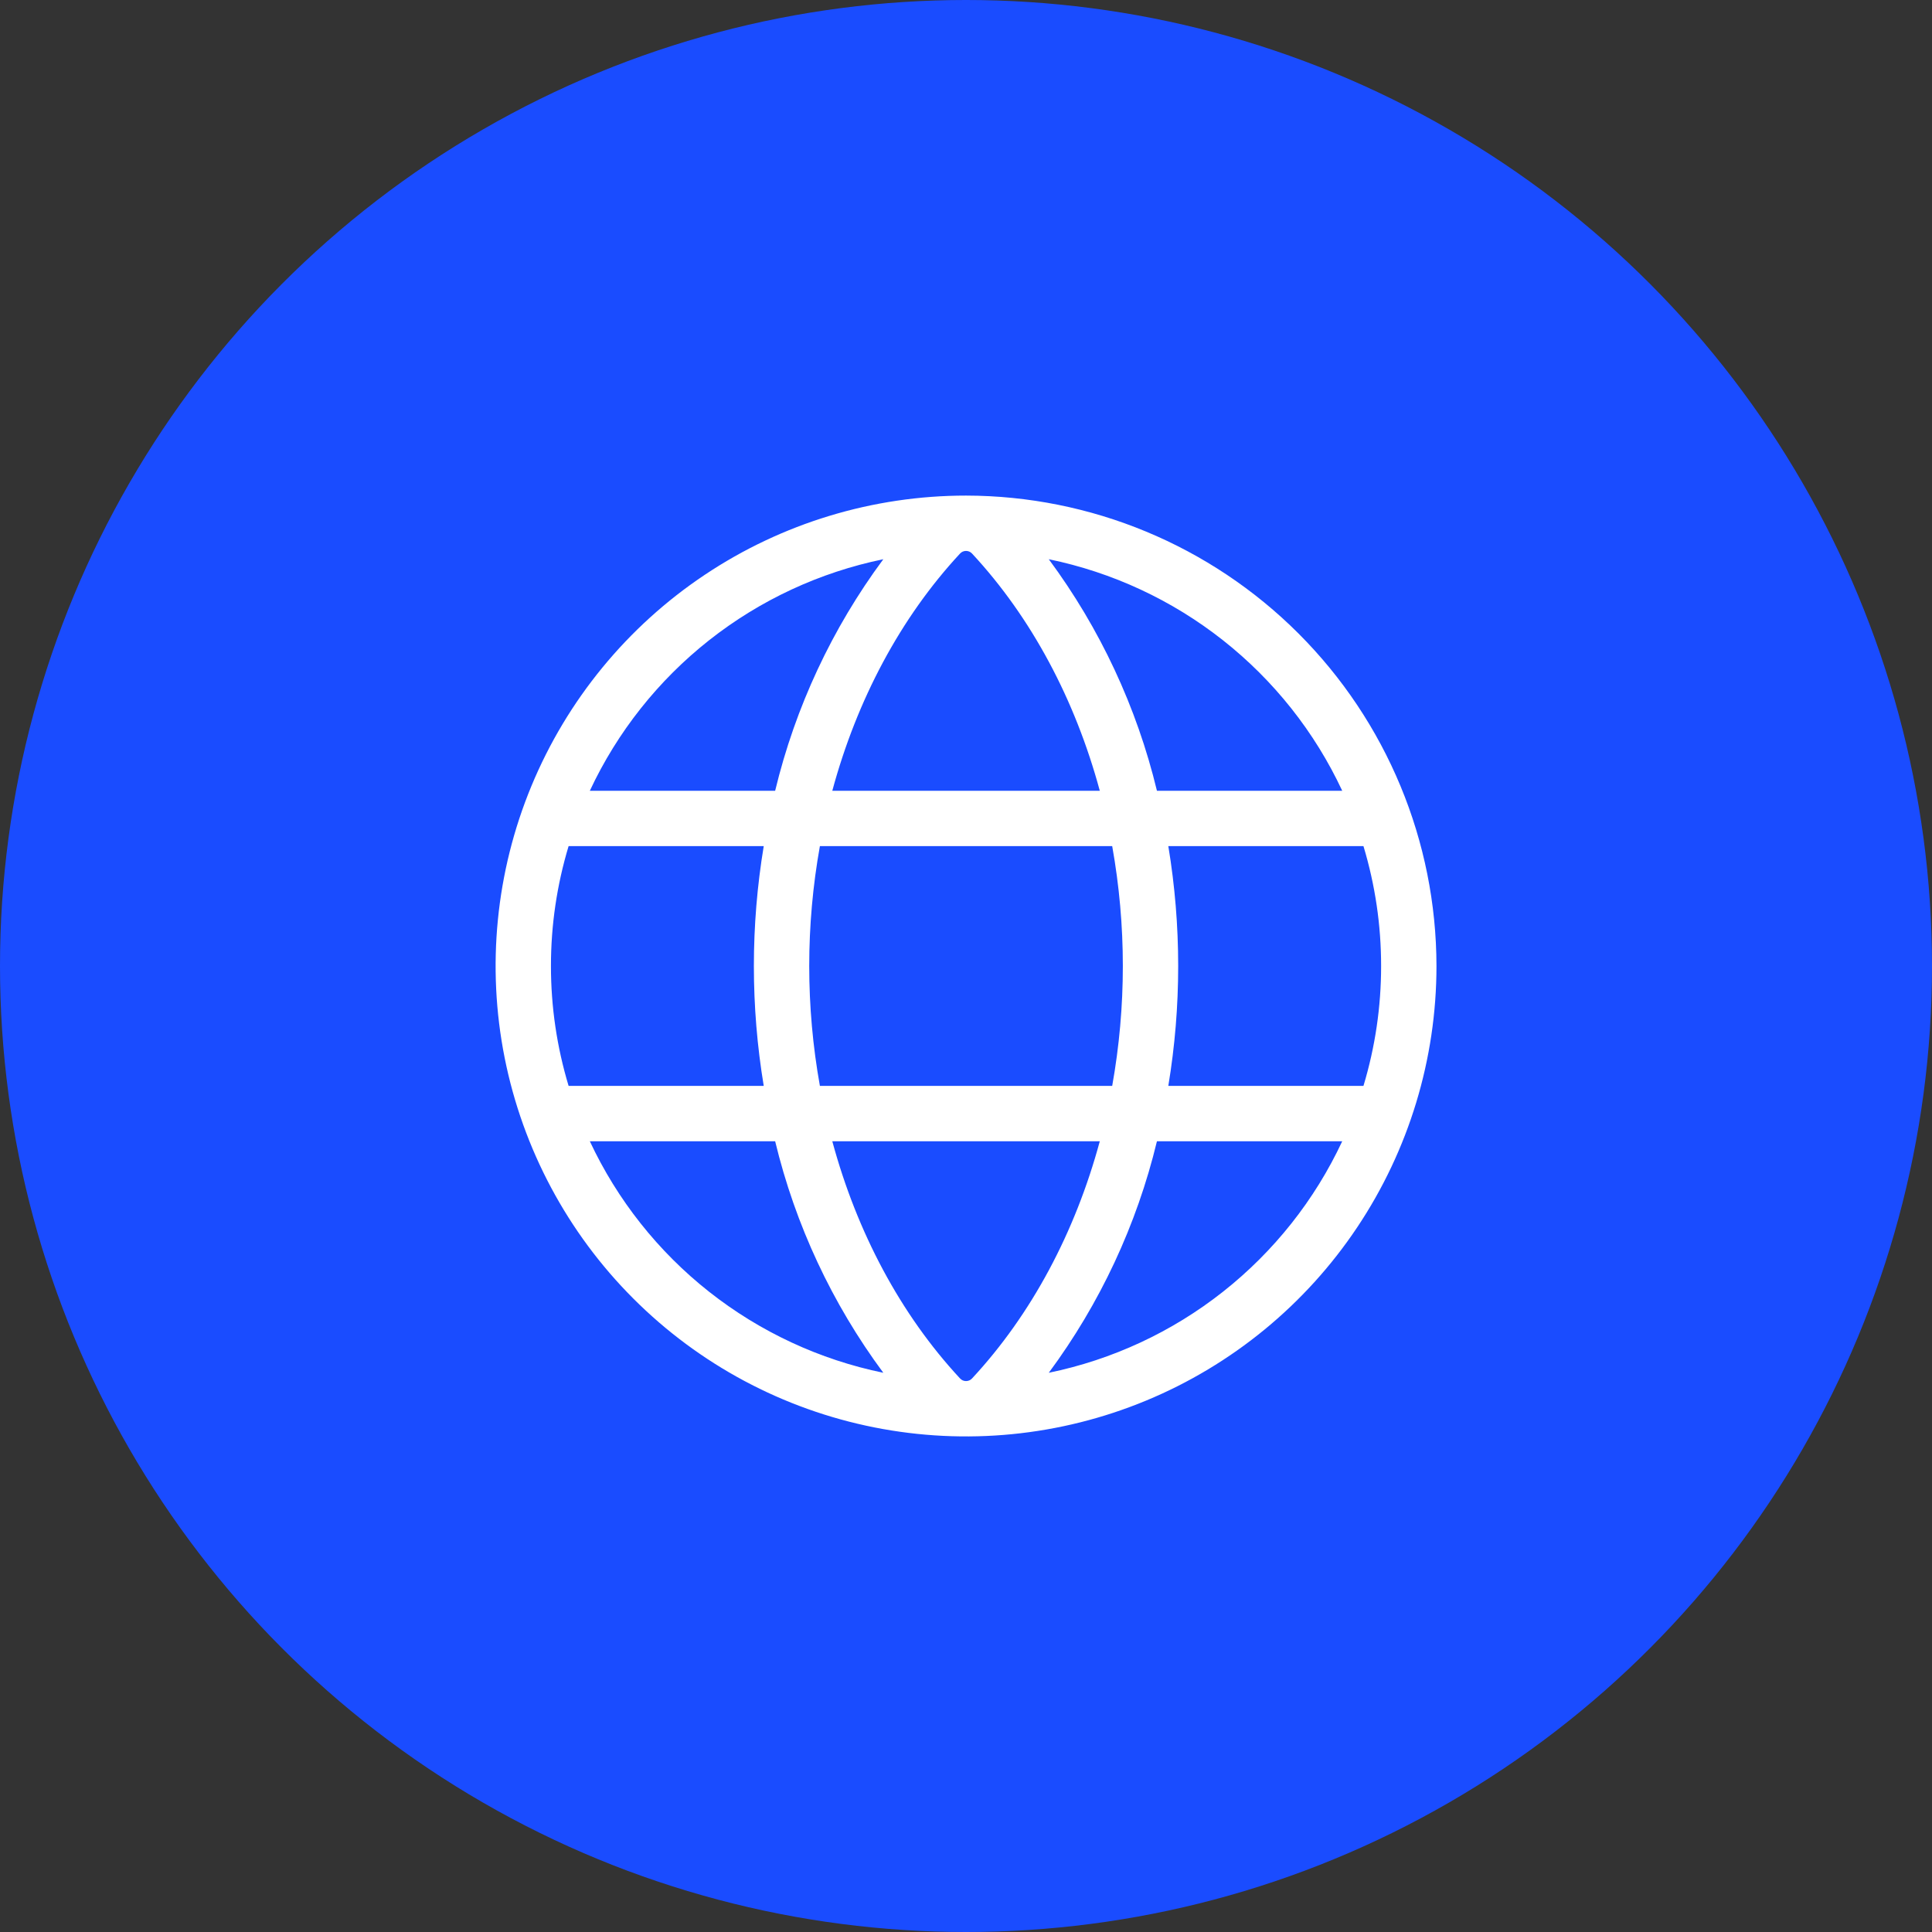 <svg width="64" height="64" viewBox="0 0 64 64" fill="none" xmlns="http://www.w3.org/2000/svg">
<rect x="0" y="0" width="64" height="64" fill="#333333" stroke="none"/>
<circle cx="32" cy="32" r="32" fill="#1A4CFF"/>
<path d="M32.001 16.417C28.919 16.417 25.906 17.331 23.344 19.043C20.781 20.755 18.784 23.189 17.604 26.037C16.425 28.884 16.116 32.017 16.717 35.04C17.319 38.063 18.803 40.84 20.982 43.019C23.162 45.199 25.938 46.683 28.961 47.284C31.984 47.885 35.117 47.577 37.965 46.397C40.812 45.218 43.246 43.22 44.958 40.658C46.671 38.095 47.585 35.082 47.585 32C47.58 27.869 45.936 23.908 43.015 20.986C40.094 18.065 36.133 16.422 32.001 16.417ZM44.463 26.195H38.325C37.657 23.424 36.438 20.816 34.742 18.525C36.848 18.958 38.824 19.877 40.511 21.208C42.199 22.54 43.553 24.247 44.463 26.195ZM45.751 32C45.752 33.346 45.555 34.684 45.166 35.972H38.702C39.138 33.342 39.138 30.658 38.702 28.028H45.166C45.555 29.316 45.752 30.654 45.751 32ZM32.001 45.75C31.963 45.75 31.925 45.742 31.891 45.727C31.856 45.711 31.825 45.688 31.8 45.66C29.832 43.541 28.387 40.82 27.571 37.806H36.432C35.616 40.82 34.171 43.541 32.203 45.66C32.178 45.688 32.147 45.711 32.112 45.727C32.077 45.742 32.039 45.75 32.001 45.75ZM27.16 35.972C26.689 33.345 26.689 30.655 27.16 28.028H36.843C37.313 30.655 37.313 33.345 36.843 35.972H27.16ZM18.251 32C18.25 30.654 18.447 29.316 18.836 28.028H25.3C24.864 30.658 24.864 33.342 25.3 35.972H18.836C18.447 34.684 18.25 33.346 18.251 32ZM32.001 18.25C32.039 18.25 32.077 18.258 32.112 18.273C32.147 18.289 32.178 18.312 32.203 18.34C34.171 20.459 35.616 23.18 36.432 26.195H27.571C28.387 23.18 29.832 20.459 31.8 18.34C31.825 18.312 31.856 18.289 31.891 18.273C31.925 18.258 31.963 18.25 32.001 18.25ZM29.261 18.525C27.564 20.816 26.346 23.424 25.678 26.195H19.539C20.45 24.247 21.803 22.54 23.491 21.208C25.179 19.877 27.155 18.958 29.261 18.525ZM19.539 37.806H25.678C26.346 40.576 27.564 43.184 29.261 45.475C27.155 45.042 25.179 44.123 23.491 42.792C21.803 41.46 20.45 39.753 19.539 37.806ZM34.742 45.475C36.438 43.184 37.657 40.576 38.325 37.806H44.463C43.553 39.753 42.199 41.46 40.511 42.792C38.824 44.123 36.848 45.042 34.742 45.475Z" fill="white"/>
</svg>
